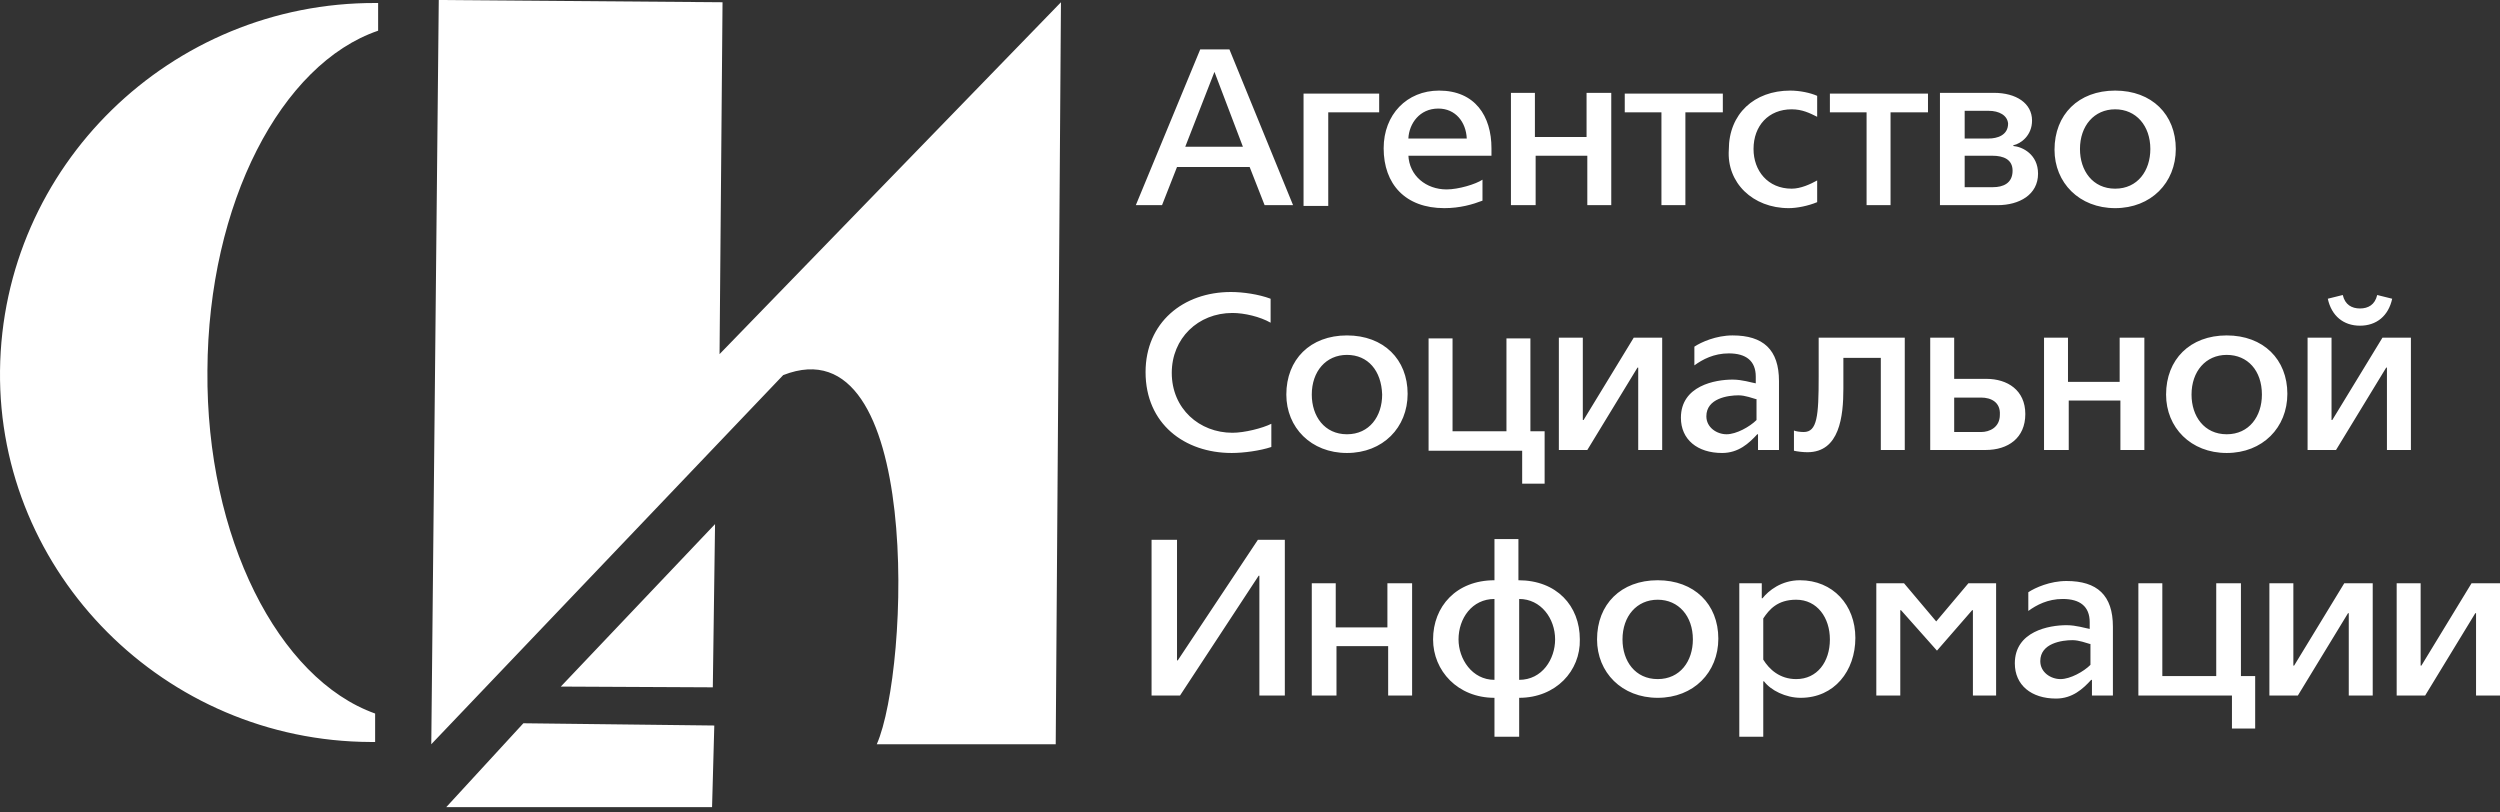 <?xml version="1.0" encoding="UTF-8"?> <svg xmlns="http://www.w3.org/2000/svg" width="160" height="52" viewBox="0 0 160 52" fill="none"><rect x="0" y="0" width="160" height="52" fill="#333333" stroke="none"/> <path d="M80.935 13.13L79.977 10.686H75.329L74.37 13.13H72.693L76.814 3.163H78.683L82.756 13.13H80.935ZM77.725 4.6L75.856 9.392H79.546L77.725 4.6ZM85.008 7.188H88.267V5.99H83.427V13.178H85.008V7.188M90.135 9.919C90.183 11.261 91.285 12.123 92.579 12.123C93.346 12.123 94.448 11.788 94.879 11.5V12.842C94.256 13.082 93.442 13.321 92.436 13.321C89.944 13.321 88.554 11.788 88.554 9.488C88.554 7.331 90.04 5.798 92.1 5.798C94.4 5.798 95.454 7.427 95.454 9.488V9.967H90.135M92.052 6.948C90.854 6.948 90.183 7.906 90.135 8.865H93.873C93.825 7.811 93.154 6.948 92.052 6.948ZM101.588 13.13H103.121V5.942H101.54V8.769H98.234V5.942H96.7V13.13H98.281V9.967H101.588V13.13M107.913 7.188H110.261V5.99H103.984V7.188H106.332V13.13H107.865V7.188M114.478 13.321C115.005 13.321 115.724 13.178 116.299 12.938V11.548C115.867 11.788 115.244 12.075 114.669 12.075C113.136 12.075 112.226 10.925 112.226 9.536C112.226 8.05 113.184 6.996 114.669 6.996C115.34 6.996 115.82 7.236 116.299 7.475V6.134C115.867 5.942 115.197 5.798 114.574 5.798C112.274 5.798 110.644 7.284 110.644 9.584C110.501 11.692 112.178 13.321 114.478 13.321ZM121.043 7.188H123.391V5.99H117.113V7.188H119.461V13.13H120.995V7.188M127.847 13.13H124.157V5.942H127.607C129.045 5.942 130.051 6.613 130.051 7.715C130.051 8.673 129.332 9.2 128.853 9.296V9.344C129.428 9.392 130.435 9.871 130.435 11.117C130.435 12.459 129.237 13.13 127.847 13.13ZM127.272 7.092H125.739V8.865H127.272C127.799 8.865 128.518 8.673 128.518 7.906C128.47 7.379 127.943 7.092 127.272 7.092ZM127.512 9.967H125.739V11.979H127.559C128.182 11.979 128.805 11.74 128.805 10.925C128.805 10.207 128.23 9.967 127.512 9.967ZM135.37 13.321C133.07 13.321 131.489 11.692 131.489 9.584C131.489 7.331 133.022 5.798 135.37 5.798C137.718 5.798 139.251 7.331 139.251 9.536C139.251 11.692 137.67 13.321 135.37 13.321ZM135.37 6.996C134.028 6.996 133.118 8.05 133.118 9.536C133.118 10.925 133.933 12.075 135.37 12.075C136.808 12.075 137.622 10.925 137.622 9.536C137.622 8.05 136.712 6.996 135.37 6.996ZM78.827 28.991C79.593 28.991 80.648 28.847 81.366 28.607V27.122C80.791 27.409 79.641 27.697 78.875 27.697C76.766 27.697 74.993 26.163 74.993 23.863C74.993 21.659 76.67 20.03 78.875 20.03C79.641 20.03 80.648 20.269 81.319 20.653V19.119C80.552 18.832 79.546 18.688 78.779 18.688C75.712 18.688 73.316 20.653 73.316 23.815C73.316 27.122 75.808 28.991 78.827 28.991ZM86.206 28.991C83.906 28.991 82.325 27.361 82.325 25.253C82.325 23.001 83.858 21.467 86.206 21.467C88.554 21.467 90.088 23.001 90.088 25.205C90.088 27.361 88.506 28.991 86.206 28.991ZM86.206 22.713C84.864 22.713 83.954 23.767 83.954 25.253C83.954 26.642 84.769 27.793 86.206 27.793C87.644 27.793 88.458 26.642 88.458 25.253C88.41 23.72 87.548 22.713 86.206 22.713ZM97.371 30.955H98.856V27.601H97.946V21.659H96.413V27.601H92.963V21.659H91.429V28.847H97.419V30.955M104.846 28.799H106.38V21.611H104.559L101.348 26.882H101.3V21.611H99.767V28.799H101.588L104.798 23.528H104.846V28.799ZM112.513 28.799C112.513 28.799 112.513 27.888 112.513 27.793H112.465C111.938 28.367 111.267 28.991 110.213 28.991C108.632 28.991 107.578 28.128 107.578 26.738C107.578 24.678 109.782 24.294 110.884 24.294C111.507 24.294 112.082 24.486 112.369 24.534V24.103C112.369 23.096 111.746 22.617 110.644 22.617C109.686 22.617 108.967 23.001 108.44 23.384V22.186C108.871 21.899 109.83 21.467 110.884 21.467C112.849 21.467 113.855 22.378 113.855 24.39V28.799H112.513M112.369 25.54C112.178 25.492 111.699 25.301 111.267 25.301C110.596 25.301 109.207 25.492 109.207 26.642C109.207 27.361 109.878 27.793 110.501 27.793C111.124 27.793 111.986 27.313 112.417 26.882V25.54H112.369ZM120.372 28.799H121.905V21.611H116.395V24.103C116.395 26.642 116.299 27.649 115.436 27.649C115.197 27.649 114.909 27.601 114.813 27.553V28.847C115.005 28.895 115.388 28.942 115.676 28.942C117.736 28.942 117.976 26.642 117.976 24.869V22.905H120.372V28.799ZM127.08 28.799H123.534V21.611H125.068V24.247H127.128C128.47 24.247 129.62 24.965 129.62 26.499C129.62 28.032 128.518 28.799 127.08 28.799ZM126.793 25.445H125.068V27.649H126.793C127.32 27.649 127.991 27.361 127.991 26.547C128.039 25.732 127.416 25.445 126.793 25.445ZM135.706 28.799H137.239V21.611H135.658V24.438H132.351V21.611H130.818V28.799H132.399V25.636H135.706V28.799ZM142.51 28.991C140.21 28.991 138.629 27.361 138.629 25.253C138.629 23.001 140.162 21.467 142.51 21.467C144.858 21.467 146.391 23.001 146.391 25.205C146.391 27.361 144.81 28.991 142.51 28.991ZM142.51 22.713C141.168 22.713 140.258 23.767 140.258 25.253C140.258 26.642 141.072 27.793 142.51 27.793C143.947 27.793 144.762 26.642 144.762 25.253C144.762 23.72 143.852 22.713 142.51 22.713ZM152.764 28.799V23.528H152.716L149.506 28.799H147.685V21.611H149.218V26.882H149.266L152.477 21.611H154.298V28.799H152.764ZM151.039 20.844C149.985 20.844 149.218 20.221 148.979 19.119L149.937 18.88C150.081 19.503 150.512 19.742 151.039 19.742C151.566 19.742 151.998 19.503 152.141 18.88L153.1 19.119C152.86 20.221 152.094 20.844 151.039 20.844ZM80.6 44.516H82.229V34.549H80.504L75.377 42.264H75.329V34.549H73.7V44.516H75.52L80.552 36.849H80.6V44.516M88.842 44.516H90.375V37.328H88.794V40.155H85.487V37.328H83.954V44.516H85.535V41.353H88.842V44.516ZM97.227 44.66V47.151H95.646V44.66C93.298 44.66 91.717 42.935 91.717 40.922C91.717 38.814 93.202 37.136 95.646 37.136V34.501H97.179V37.136C99.623 37.136 101.109 38.766 101.109 40.922C101.157 42.935 99.575 44.66 97.227 44.66ZM95.646 38.334C94.208 38.334 93.346 39.58 93.346 40.922C93.346 42.168 94.208 43.51 95.646 43.51V38.334ZM97.227 43.51C98.713 43.51 99.527 42.168 99.527 40.922C99.527 39.58 98.617 38.334 97.227 38.334V43.51ZM106.092 44.66C103.792 44.66 102.211 43.031 102.211 40.922C102.211 38.67 103.744 37.136 106.092 37.136C108.44 37.136 109.973 38.67 109.973 40.874C109.973 43.031 108.392 44.66 106.092 44.66ZM106.092 38.382C104.75 38.382 103.84 39.437 103.84 40.922C103.84 42.312 104.655 43.462 106.092 43.462C107.53 43.462 108.344 42.312 108.344 40.922C108.344 39.437 107.434 38.382 106.092 38.382ZM115.244 44.66C114.286 44.66 113.328 44.181 112.897 43.605H112.849V47.151H111.315V37.328H112.753V38.287H112.801C113.184 37.807 113.999 37.136 115.197 37.136C117.305 37.136 118.743 38.718 118.743 40.826C118.743 42.935 117.401 44.66 115.244 44.66ZM112.849 39.58V42.216C113.232 42.839 113.903 43.462 114.957 43.462C116.299 43.462 117.113 42.36 117.113 40.922C117.113 39.532 116.299 38.382 114.957 38.382C113.759 38.382 113.232 39.005 112.849 39.58ZM126.218 44.516H127.751V37.328H125.978L123.918 39.772L121.857 37.328H120.084V44.516H121.618V39.053H121.666L123.966 41.641L126.218 39.053H126.266V44.516M133.885 44.516C133.885 44.516 133.885 43.605 133.885 43.51H133.837C133.31 44.085 132.639 44.708 131.585 44.708C130.003 44.708 128.949 43.845 128.949 42.455C128.949 40.395 131.153 40.012 132.255 40.012C132.878 40.012 133.453 40.203 133.741 40.251V39.82C133.741 38.814 133.118 38.334 132.016 38.334C131.057 38.334 130.339 38.718 129.812 39.101V37.903C130.243 37.616 131.201 37.184 132.255 37.184C134.22 37.184 135.226 38.095 135.226 40.108V44.516H133.885ZM133.741 41.21C133.549 41.162 133.07 40.97 132.639 40.97C131.968 40.97 130.578 41.162 130.578 42.312C130.578 43.031 131.249 43.462 131.872 43.462C132.495 43.462 133.358 42.983 133.789 42.551V41.21H133.741ZM142.845 46.624H144.331V43.27H143.42V37.328H141.839V43.27H138.389V37.328H136.856V44.516H142.845V46.624ZM150.321 44.516H151.854V37.328H150.033L146.823 42.599H146.775V37.328H145.241V44.516H147.062L150.273 39.245H150.321V44.516ZM158.467 44.516H160V37.328H158.179L154.969 42.599H154.921V37.328H153.387V44.516H155.208L158.419 39.245H158.467V44.516ZM13.275 23.72C13.323 12.986 18.019 4.073 24.2 1.965V0.192H24.056C10.927 0.144 0.145 10.638 0.001 23.72C-0.142 36.705 10.543 47.439 23.721 47.487C23.865 47.487 24.008 47.487 24.008 47.487V45.666C17.827 43.462 13.179 34.405 13.275 23.72ZM67.901 0.144L67.566 47.631H56.114C58.222 42.839 59.036 20.509 50.124 24.007L27.602 47.631L28.081 0L46.242 0.144L46.051 22.665L67.901 0.144ZM45.62 43.989L45.763 33.543L35.892 43.941L45.62 43.989ZM28.561 51.656H45.572L45.715 46.433L33.496 46.289L28.561 51.656Z" fill="white"></path> </svg> 